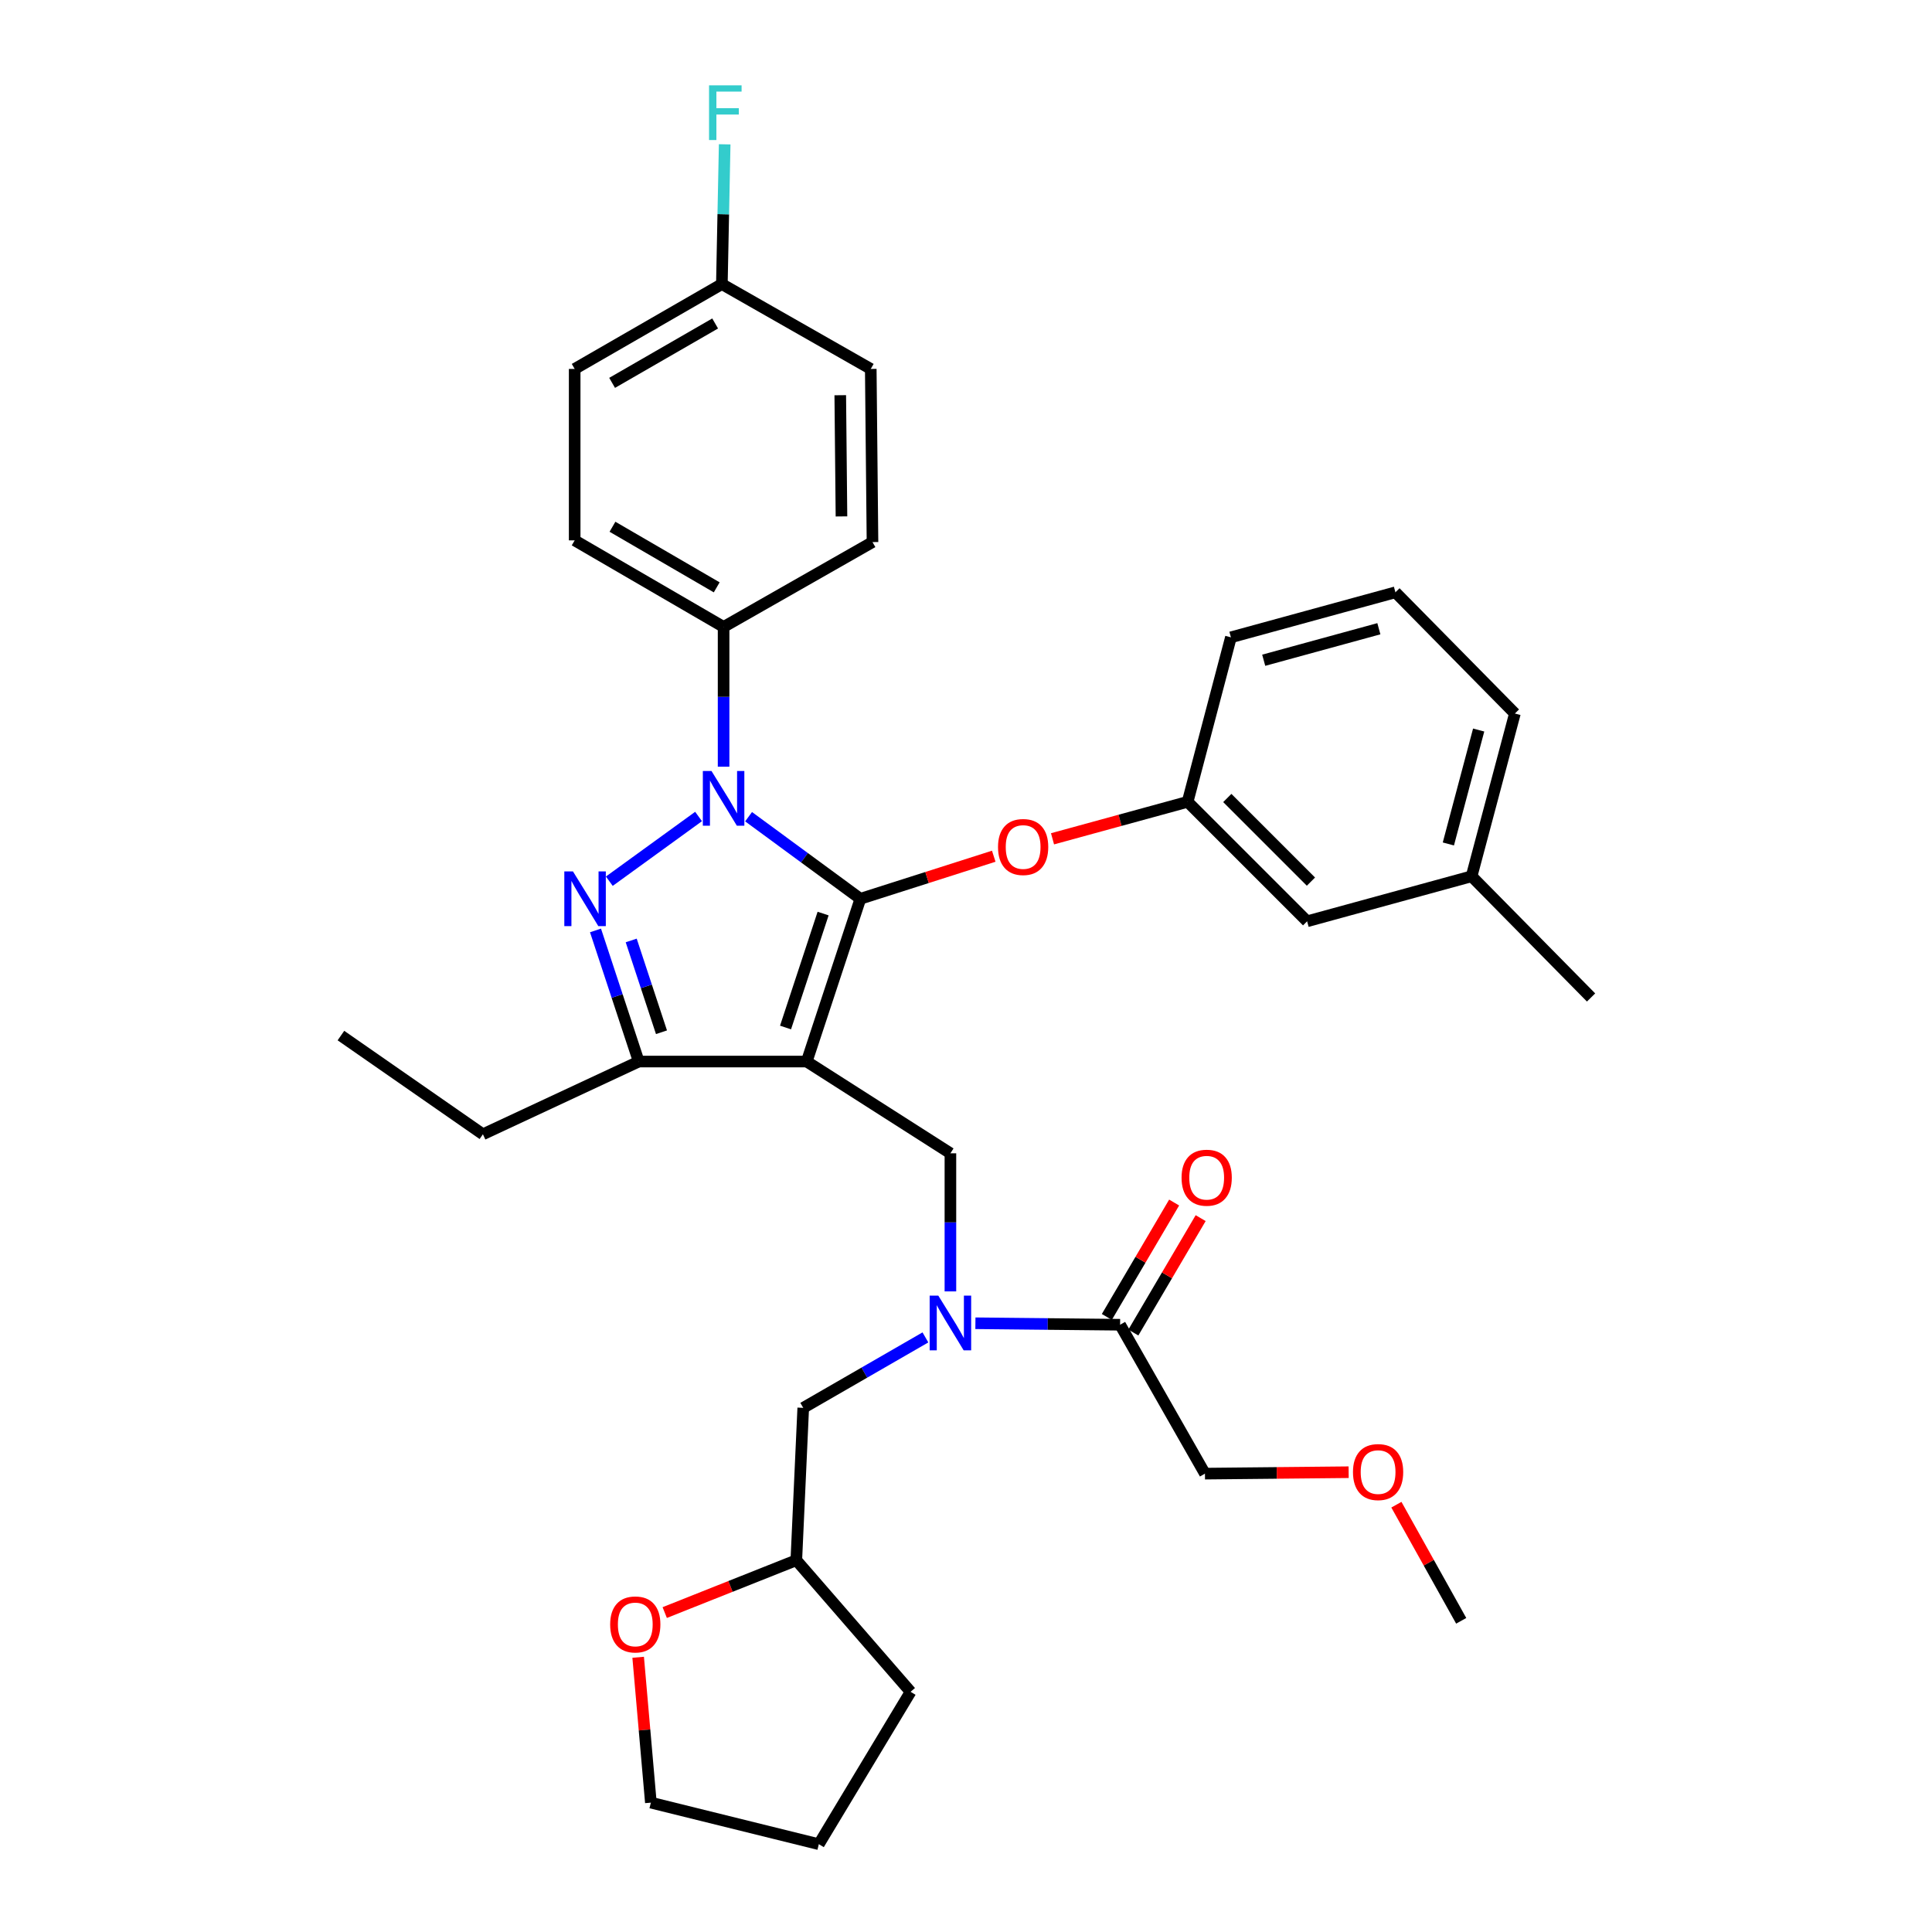 <?xml version='1.0' encoding='iso-8859-1'?>
<svg version='1.1' baseProfile='full'
              xmlns='http://www.w3.org/2000/svg'
                      xmlns:rdkit='http://www.rdkit.org/xml'
                      xmlns:xlink='http://www.w3.org/1999/xlink'
                  xml:space='preserve'
width='1000px' height='1000px' viewBox='0 0 1000 1000'>
<!-- END OF HEADER -->
<rect style='opacity:1.0;fill:#FFFFFF;stroke:none' width='1000' height='1000' x='0' y='0'> </rect>
<path class='bond-0' d='M 623.683,762.753 L 660.87,762.383' style='fill:none;fill-rule:evenodd;stroke:#000000;stroke-width:6px;stroke-linecap:butt;stroke-linejoin:miter;stroke-opacity:1' />
<path class='bond-0' d='M 660.87,762.383 L 698.057,762.012' style='fill:none;fill-rule:evenodd;stroke:#FF0000;stroke-width:6px;stroke-linecap:butt;stroke-linejoin:miter;stroke-opacity:1' />
<path class='bond-1' d='M 623.683,762.753 L 579.76,685.683' style='fill:none;fill-rule:evenodd;stroke:#000000;stroke-width:6px;stroke-linecap:butt;stroke-linejoin:miter;stroke-opacity:1' />
<path class='bond-2' d='M 491.932,668.425 L 491.932,632.689' style='fill:none;fill-rule:evenodd;stroke:#0000FF;stroke-width:6px;stroke-linecap:butt;stroke-linejoin:miter;stroke-opacity:1' />
<path class='bond-2' d='M 491.932,632.689 L 491.932,596.952' style='fill:none;fill-rule:evenodd;stroke:#000000;stroke-width:6px;stroke-linecap:butt;stroke-linejoin:miter;stroke-opacity:1' />
<path class='bond-3' d='M 504.868,684.913 L 542.314,685.298' style='fill:none;fill-rule:evenodd;stroke:#0000FF;stroke-width:6px;stroke-linecap:butt;stroke-linejoin:miter;stroke-opacity:1' />
<path class='bond-3' d='M 542.314,685.298 L 579.76,685.683' style='fill:none;fill-rule:evenodd;stroke:#000000;stroke-width:6px;stroke-linecap:butt;stroke-linejoin:miter;stroke-opacity:1' />
<path class='bond-4' d='M 478.994,692.241 L 447.374,710.472' style='fill:none;fill-rule:evenodd;stroke:#0000FF;stroke-width:6px;stroke-linecap:butt;stroke-linejoin:miter;stroke-opacity:1' />
<path class='bond-4' d='M 447.374,710.472 L 415.755,728.703' style='fill:none;fill-rule:evenodd;stroke:#000000;stroke-width:6px;stroke-linecap:butt;stroke-linejoin:miter;stroke-opacity:1' />
<path class='bond-5' d='M 586.623,689.72 L 604.039,660.112' style='fill:none;fill-rule:evenodd;stroke:#000000;stroke-width:6px;stroke-linecap:butt;stroke-linejoin:miter;stroke-opacity:1' />
<path class='bond-5' d='M 604.039,660.112 L 621.456,630.503' style='fill:none;fill-rule:evenodd;stroke:#FF0000;stroke-width:6px;stroke-linecap:butt;stroke-linejoin:miter;stroke-opacity:1' />
<path class='bond-5' d='M 572.897,681.646 L 590.314,652.038' style='fill:none;fill-rule:evenodd;stroke:#000000;stroke-width:6px;stroke-linecap:butt;stroke-linejoin:miter;stroke-opacity:1' />
<path class='bond-5' d='M 590.314,652.038 L 607.731,622.43' style='fill:none;fill-rule:evenodd;stroke:#FF0000;stroke-width:6px;stroke-linecap:butt;stroke-linejoin:miter;stroke-opacity:1' />
<path class='bond-6' d='M 722.769,778.827 L 739.543,808.879' style='fill:none;fill-rule:evenodd;stroke:#FF0000;stroke-width:6px;stroke-linecap:butt;stroke-linejoin:miter;stroke-opacity:1' />
<path class='bond-6' d='M 739.543,808.879 L 756.318,838.931' style='fill:none;fill-rule:evenodd;stroke:#000000;stroke-width:6px;stroke-linecap:butt;stroke-linejoin:miter;stroke-opacity:1' />
<path class='bond-7' d='M 491.932,596.952 L 417.551,549.456' style='fill:none;fill-rule:evenodd;stroke:#000000;stroke-width:6px;stroke-linecap:butt;stroke-linejoin:miter;stroke-opacity:1' />
<path class='bond-8' d='M 387.466,422.726 L 416.397,443.968' style='fill:none;fill-rule:evenodd;stroke:#0000FF;stroke-width:6px;stroke-linecap:butt;stroke-linejoin:miter;stroke-opacity:1' />
<path class='bond-8' d='M 416.397,443.968 L 445.329,465.21' style='fill:none;fill-rule:evenodd;stroke:#000000;stroke-width:6px;stroke-linecap:butt;stroke-linejoin:miter;stroke-opacity:1' />
<path class='bond-9' d='M 361.576,422.62 L 315.383,456.109' style='fill:none;fill-rule:evenodd;stroke:#0000FF;stroke-width:6px;stroke-linecap:butt;stroke-linejoin:miter;stroke-opacity:1' />
<path class='bond-10' d='M 374.53,396.85 L 374.53,360.674' style='fill:none;fill-rule:evenodd;stroke:#0000FF;stroke-width:6px;stroke-linecap:butt;stroke-linejoin:miter;stroke-opacity:1' />
<path class='bond-10' d='M 374.53,360.674 L 374.53,324.498' style='fill:none;fill-rule:evenodd;stroke:#000000;stroke-width:6px;stroke-linecap:butt;stroke-linejoin:miter;stroke-opacity:1' />
<path class='bond-11' d='M 445.329,465.21 L 479.846,454.195' style='fill:none;fill-rule:evenodd;stroke:#000000;stroke-width:6px;stroke-linecap:butt;stroke-linejoin:miter;stroke-opacity:1' />
<path class='bond-11' d='M 479.846,454.195 L 514.363,443.18' style='fill:none;fill-rule:evenodd;stroke:#FF0000;stroke-width:6px;stroke-linecap:butt;stroke-linejoin:miter;stroke-opacity:1' />
<path class='bond-12' d='M 445.329,465.21 L 417.551,549.456' style='fill:none;fill-rule:evenodd;stroke:#000000;stroke-width:6px;stroke-linecap:butt;stroke-linejoin:miter;stroke-opacity:1' />
<path class='bond-12' d='M 426.039,472.861 L 406.595,531.832' style='fill:none;fill-rule:evenodd;stroke:#000000;stroke-width:6px;stroke-linecap:butt;stroke-linejoin:miter;stroke-opacity:1' />
<path class='bond-13' d='M 417.551,549.456 L 330.616,549.456' style='fill:none;fill-rule:evenodd;stroke:#000000;stroke-width:6px;stroke-linecap:butt;stroke-linejoin:miter;stroke-opacity:1' />
<path class='bond-14' d='M 330.616,549.456 L 249.954,587.097' style='fill:none;fill-rule:evenodd;stroke:#000000;stroke-width:6px;stroke-linecap:butt;stroke-linejoin:miter;stroke-opacity:1' />
<path class='bond-15' d='M 330.616,549.456 L 319.424,515.522' style='fill:none;fill-rule:evenodd;stroke:#000000;stroke-width:6px;stroke-linecap:butt;stroke-linejoin:miter;stroke-opacity:1' />
<path class='bond-15' d='M 319.424,515.522 L 308.231,481.588' style='fill:none;fill-rule:evenodd;stroke:#0000FF;stroke-width:6px;stroke-linecap:butt;stroke-linejoin:miter;stroke-opacity:1' />
<path class='bond-15' d='M 342.381,534.288 L 334.546,510.534' style='fill:none;fill-rule:evenodd;stroke:#000000;stroke-width:6px;stroke-linecap:butt;stroke-linejoin:miter;stroke-opacity:1' />
<path class='bond-15' d='M 334.546,510.534 L 326.711,486.78' style='fill:none;fill-rule:evenodd;stroke:#0000FF;stroke-width:6px;stroke-linecap:butt;stroke-linejoin:miter;stroke-opacity:1' />
<path class='bond-16' d='M 344.063,834.663 L 378.117,821.116' style='fill:none;fill-rule:evenodd;stroke:#FF0000;stroke-width:6px;stroke-linecap:butt;stroke-linejoin:miter;stroke-opacity:1' />
<path class='bond-16' d='M 378.117,821.116 L 412.172,807.57' style='fill:none;fill-rule:evenodd;stroke:#000000;stroke-width:6px;stroke-linecap:butt;stroke-linejoin:miter;stroke-opacity:1' />
<path class='bond-17' d='M 330.313,857.803 L 333.601,895.421' style='fill:none;fill-rule:evenodd;stroke:#FF0000;stroke-width:6px;stroke-linecap:butt;stroke-linejoin:miter;stroke-opacity:1' />
<path class='bond-17' d='M 333.601,895.421 L 336.888,933.04' style='fill:none;fill-rule:evenodd;stroke:#000000;stroke-width:6px;stroke-linecap:butt;stroke-linejoin:miter;stroke-opacity:1' />
<path class='bond-18' d='M 412.172,807.57 L 415.755,728.703' style='fill:none;fill-rule:evenodd;stroke:#000000;stroke-width:6px;stroke-linecap:butt;stroke-linejoin:miter;stroke-opacity:1' />
<path class='bond-19' d='M 412.172,807.57 L 471.32,875.679' style='fill:none;fill-rule:evenodd;stroke:#000000;stroke-width:6px;stroke-linecap:butt;stroke-linejoin:miter;stroke-opacity:1' />
<path class='bond-20' d='M 336.888,933.04 L 423.823,954.545' style='fill:none;fill-rule:evenodd;stroke:#000000;stroke-width:6px;stroke-linecap:butt;stroke-linejoin:miter;stroke-opacity:1' />
<path class='bond-21' d='M 544.781,434.164 L 579.747,424.594' style='fill:none;fill-rule:evenodd;stroke:#FF0000;stroke-width:6px;stroke-linecap:butt;stroke-linejoin:miter;stroke-opacity:1' />
<path class='bond-21' d='M 579.747,424.594 L 614.713,415.024' style='fill:none;fill-rule:evenodd;stroke:#000000;stroke-width:6px;stroke-linecap:butt;stroke-linejoin:miter;stroke-opacity:1' />
<path class='bond-22' d='M 761.697,453.56 L 784.105,369.314' style='fill:none;fill-rule:evenodd;stroke:#000000;stroke-width:6px;stroke-linecap:butt;stroke-linejoin:miter;stroke-opacity:1' />
<path class='bond-22' d='M 749.67,436.83 L 765.355,377.858' style='fill:none;fill-rule:evenodd;stroke:#000000;stroke-width:6px;stroke-linecap:butt;stroke-linejoin:miter;stroke-opacity:1' />
<path class='bond-23' d='M 761.697,453.56 L 676.558,476.861' style='fill:none;fill-rule:evenodd;stroke:#000000;stroke-width:6px;stroke-linecap:butt;stroke-linejoin:miter;stroke-opacity:1' />
<path class='bond-24' d='M 761.697,453.56 L 823.534,516.29' style='fill:none;fill-rule:evenodd;stroke:#000000;stroke-width:6px;stroke-linecap:butt;stroke-linejoin:miter;stroke-opacity:1' />
<path class='bond-25' d='M 784.105,369.314 L 722.268,306.575' style='fill:none;fill-rule:evenodd;stroke:#000000;stroke-width:6px;stroke-linecap:butt;stroke-linejoin:miter;stroke-opacity:1' />
<path class='bond-26' d='M 722.268,306.575 L 637.121,329.877' style='fill:none;fill-rule:evenodd;stroke:#000000;stroke-width:6px;stroke-linecap:butt;stroke-linejoin:miter;stroke-opacity:1' />
<path class='bond-26' d='M 713.699,325.429 L 654.096,341.74' style='fill:none;fill-rule:evenodd;stroke:#000000;stroke-width:6px;stroke-linecap:butt;stroke-linejoin:miter;stroke-opacity:1' />
<path class='bond-27' d='M 374.53,324.498 L 297.451,279.691' style='fill:none;fill-rule:evenodd;stroke:#000000;stroke-width:6px;stroke-linecap:butt;stroke-linejoin:miter;stroke-opacity:1' />
<path class='bond-27' d='M 370.971,304.01 L 317.015,272.645' style='fill:none;fill-rule:evenodd;stroke:#000000;stroke-width:6px;stroke-linecap:butt;stroke-linejoin:miter;stroke-opacity:1' />
<path class='bond-28' d='M 374.53,324.498 L 451.601,280.584' style='fill:none;fill-rule:evenodd;stroke:#000000;stroke-width:6px;stroke-linecap:butt;stroke-linejoin:miter;stroke-opacity:1' />
<path class='bond-29' d='M 373.637,147.046 L 297.451,190.96' style='fill:none;fill-rule:evenodd;stroke:#000000;stroke-width:6px;stroke-linecap:butt;stroke-linejoin:miter;stroke-opacity:1' />
<path class='bond-29' d='M 370.161,167.429 L 316.831,198.169' style='fill:none;fill-rule:evenodd;stroke:#000000;stroke-width:6px;stroke-linecap:butt;stroke-linejoin:miter;stroke-opacity:1' />
<path class='bond-30' d='M 373.637,147.046 L 374.365,110.875' style='fill:none;fill-rule:evenodd;stroke:#000000;stroke-width:6px;stroke-linecap:butt;stroke-linejoin:miter;stroke-opacity:1' />
<path class='bond-30' d='M 374.365,110.875 L 375.094,74.703' style='fill:none;fill-rule:evenodd;stroke:#33CCCC;stroke-width:6px;stroke-linecap:butt;stroke-linejoin:miter;stroke-opacity:1' />
<path class='bond-31' d='M 373.637,147.046 L 450.707,190.96' style='fill:none;fill-rule:evenodd;stroke:#000000;stroke-width:6px;stroke-linecap:butt;stroke-linejoin:miter;stroke-opacity:1' />
<path class='bond-32' d='M 249.954,587.097 L 176.466,536.009' style='fill:none;fill-rule:evenodd;stroke:#000000;stroke-width:6px;stroke-linecap:butt;stroke-linejoin:miter;stroke-opacity:1' />
<path class='bond-33' d='M 297.451,279.691 L 297.451,190.96' style='fill:none;fill-rule:evenodd;stroke:#000000;stroke-width:6px;stroke-linecap:butt;stroke-linejoin:miter;stroke-opacity:1' />
<path class='bond-34' d='M 451.601,280.584 L 450.707,190.96' style='fill:none;fill-rule:evenodd;stroke:#000000;stroke-width:6px;stroke-linecap:butt;stroke-linejoin:miter;stroke-opacity:1' />
<path class='bond-34' d='M 435.544,267.299 L 434.918,204.563' style='fill:none;fill-rule:evenodd;stroke:#000000;stroke-width:6px;stroke-linecap:butt;stroke-linejoin:miter;stroke-opacity:1' />
<path class='bond-35' d='M 637.121,329.877 L 614.713,415.024' style='fill:none;fill-rule:evenodd;stroke:#000000;stroke-width:6px;stroke-linecap:butt;stroke-linejoin:miter;stroke-opacity:1' />
<path class='bond-36' d='M 614.713,415.024 L 676.558,476.861' style='fill:none;fill-rule:evenodd;stroke:#000000;stroke-width:6px;stroke-linecap:butt;stroke-linejoin:miter;stroke-opacity:1' />
<path class='bond-36' d='M 635.248,413.039 L 678.54,456.325' style='fill:none;fill-rule:evenodd;stroke:#000000;stroke-width:6px;stroke-linecap:butt;stroke-linejoin:miter;stroke-opacity:1' />
<path class='bond-37' d='M 471.32,875.679 L 423.823,954.545' style='fill:none;fill-rule:evenodd;stroke:#000000;stroke-width:6px;stroke-linecap:butt;stroke-linejoin:miter;stroke-opacity:1' />
<path  class='atom-1' d='M 485.672 670.62
L 494.952 685.62
Q 495.872 687.1, 497.352 689.78
Q 498.832 692.46, 498.912 692.62
L 498.912 670.62
L 502.672 670.62
L 502.672 698.94
L 498.792 698.94
L 488.832 682.54
Q 487.672 680.62, 486.432 678.42
Q 485.232 676.22, 484.872 675.54
L 484.872 698.94
L 481.192 698.94
L 481.192 670.62
L 485.672 670.62
' fill='#0000FF'/>
<path  class='atom-3' d='M 611.576 609.577
Q 611.576 602.777, 614.936 598.977
Q 618.296 595.177, 624.576 595.177
Q 630.856 595.177, 634.216 598.977
Q 637.576 602.777, 637.576 609.577
Q 637.576 616.457, 634.176 620.377
Q 630.776 624.257, 624.576 624.257
Q 618.336 624.257, 614.936 620.377
Q 611.576 616.497, 611.576 609.577
M 624.576 621.057
Q 628.896 621.057, 631.216 618.177
Q 633.576 615.257, 633.576 609.577
Q 633.576 604.017, 631.216 601.217
Q 628.896 598.377, 624.576 598.377
Q 620.256 598.377, 617.896 601.177
Q 615.576 603.977, 615.576 609.577
Q 615.576 615.297, 617.896 618.177
Q 620.256 621.057, 624.576 621.057
' fill='#FF0000'/>
<path  class='atom-4' d='M 700.298 761.94
Q 700.298 755.14, 703.658 751.34
Q 707.018 747.54, 713.298 747.54
Q 719.578 747.54, 722.938 751.34
Q 726.298 755.14, 726.298 761.94
Q 726.298 768.82, 722.898 772.74
Q 719.498 776.62, 713.298 776.62
Q 707.058 776.62, 703.658 772.74
Q 700.298 768.86, 700.298 761.94
M 713.298 773.42
Q 717.618 773.42, 719.938 770.54
Q 722.298 767.62, 722.298 761.94
Q 722.298 756.38, 719.938 753.58
Q 717.618 750.74, 713.298 750.74
Q 708.978 750.74, 706.618 753.54
Q 704.298 756.34, 704.298 761.94
Q 704.298 767.66, 706.618 770.54
Q 708.978 773.42, 713.298 773.42
' fill='#FF0000'/>
<path  class='atom-7' d='M 368.27 399.068
L 377.55 414.068
Q 378.47 415.548, 379.95 418.228
Q 381.43 420.908, 381.51 421.068
L 381.51 399.068
L 385.27 399.068
L 385.27 427.388
L 381.39 427.388
L 371.43 410.988
Q 370.27 409.068, 369.03 406.868
Q 367.83 404.668, 367.47 403.988
L 367.47 427.388
L 363.79 427.388
L 363.79 399.068
L 368.27 399.068
' fill='#0000FF'/>
<path  class='atom-11' d='M 296.569 451.05
L 305.849 466.05
Q 306.769 467.53, 308.249 470.21
Q 309.729 472.89, 309.809 473.05
L 309.809 451.05
L 313.569 451.05
L 313.569 479.37
L 309.689 479.37
L 299.729 462.97
Q 298.569 461.05, 297.329 458.85
Q 296.129 456.65, 295.769 455.97
L 295.769 479.37
L 292.089 479.37
L 292.089 451.05
L 296.569 451.05
' fill='#0000FF'/>
<path  class='atom-12' d='M 315.82 840.806
Q 315.82 834.006, 319.18 830.206
Q 322.54 826.406, 328.82 826.406
Q 335.1 826.406, 338.46 830.206
Q 341.82 834.006, 341.82 840.806
Q 341.82 847.686, 338.42 851.606
Q 335.02 855.486, 328.82 855.486
Q 322.58 855.486, 319.18 851.606
Q 315.82 847.726, 315.82 840.806
M 328.82 852.286
Q 333.14 852.286, 335.46 849.406
Q 337.82 846.486, 337.82 840.806
Q 337.82 835.246, 335.46 832.446
Q 333.14 829.606, 328.82 829.606
Q 324.5 829.606, 322.14 832.406
Q 319.82 835.206, 319.82 840.806
Q 319.82 846.526, 322.14 849.406
Q 324.5 852.286, 328.82 852.286
' fill='#FF0000'/>
<path  class='atom-16' d='M 516.574 438.406
Q 516.574 431.606, 519.934 427.806
Q 523.294 424.006, 529.574 424.006
Q 535.854 424.006, 539.214 427.806
Q 542.574 431.606, 542.574 438.406
Q 542.574 445.286, 539.174 449.206
Q 535.774 453.086, 529.574 453.086
Q 523.334 453.086, 519.934 449.206
Q 516.574 445.326, 516.574 438.406
M 529.574 449.886
Q 533.894 449.886, 536.214 447.006
Q 538.574 444.086, 538.574 438.406
Q 538.574 432.846, 536.214 430.046
Q 533.894 427.206, 529.574 427.206
Q 525.254 427.206, 522.894 430.006
Q 520.574 432.806, 520.574 438.406
Q 520.574 444.126, 522.894 447.006
Q 525.254 449.886, 529.574 449.886
' fill='#FF0000'/>
<path  class='atom-24' d='M 367.004 44.165
L 383.844 44.165
L 383.844 47.405
L 370.804 47.405
L 370.804 56.005
L 382.404 56.005
L 382.404 59.285
L 370.804 59.285
L 370.804 72.485
L 367.004 72.485
L 367.004 44.165
' fill='#33CCCC'/>
</svg>

